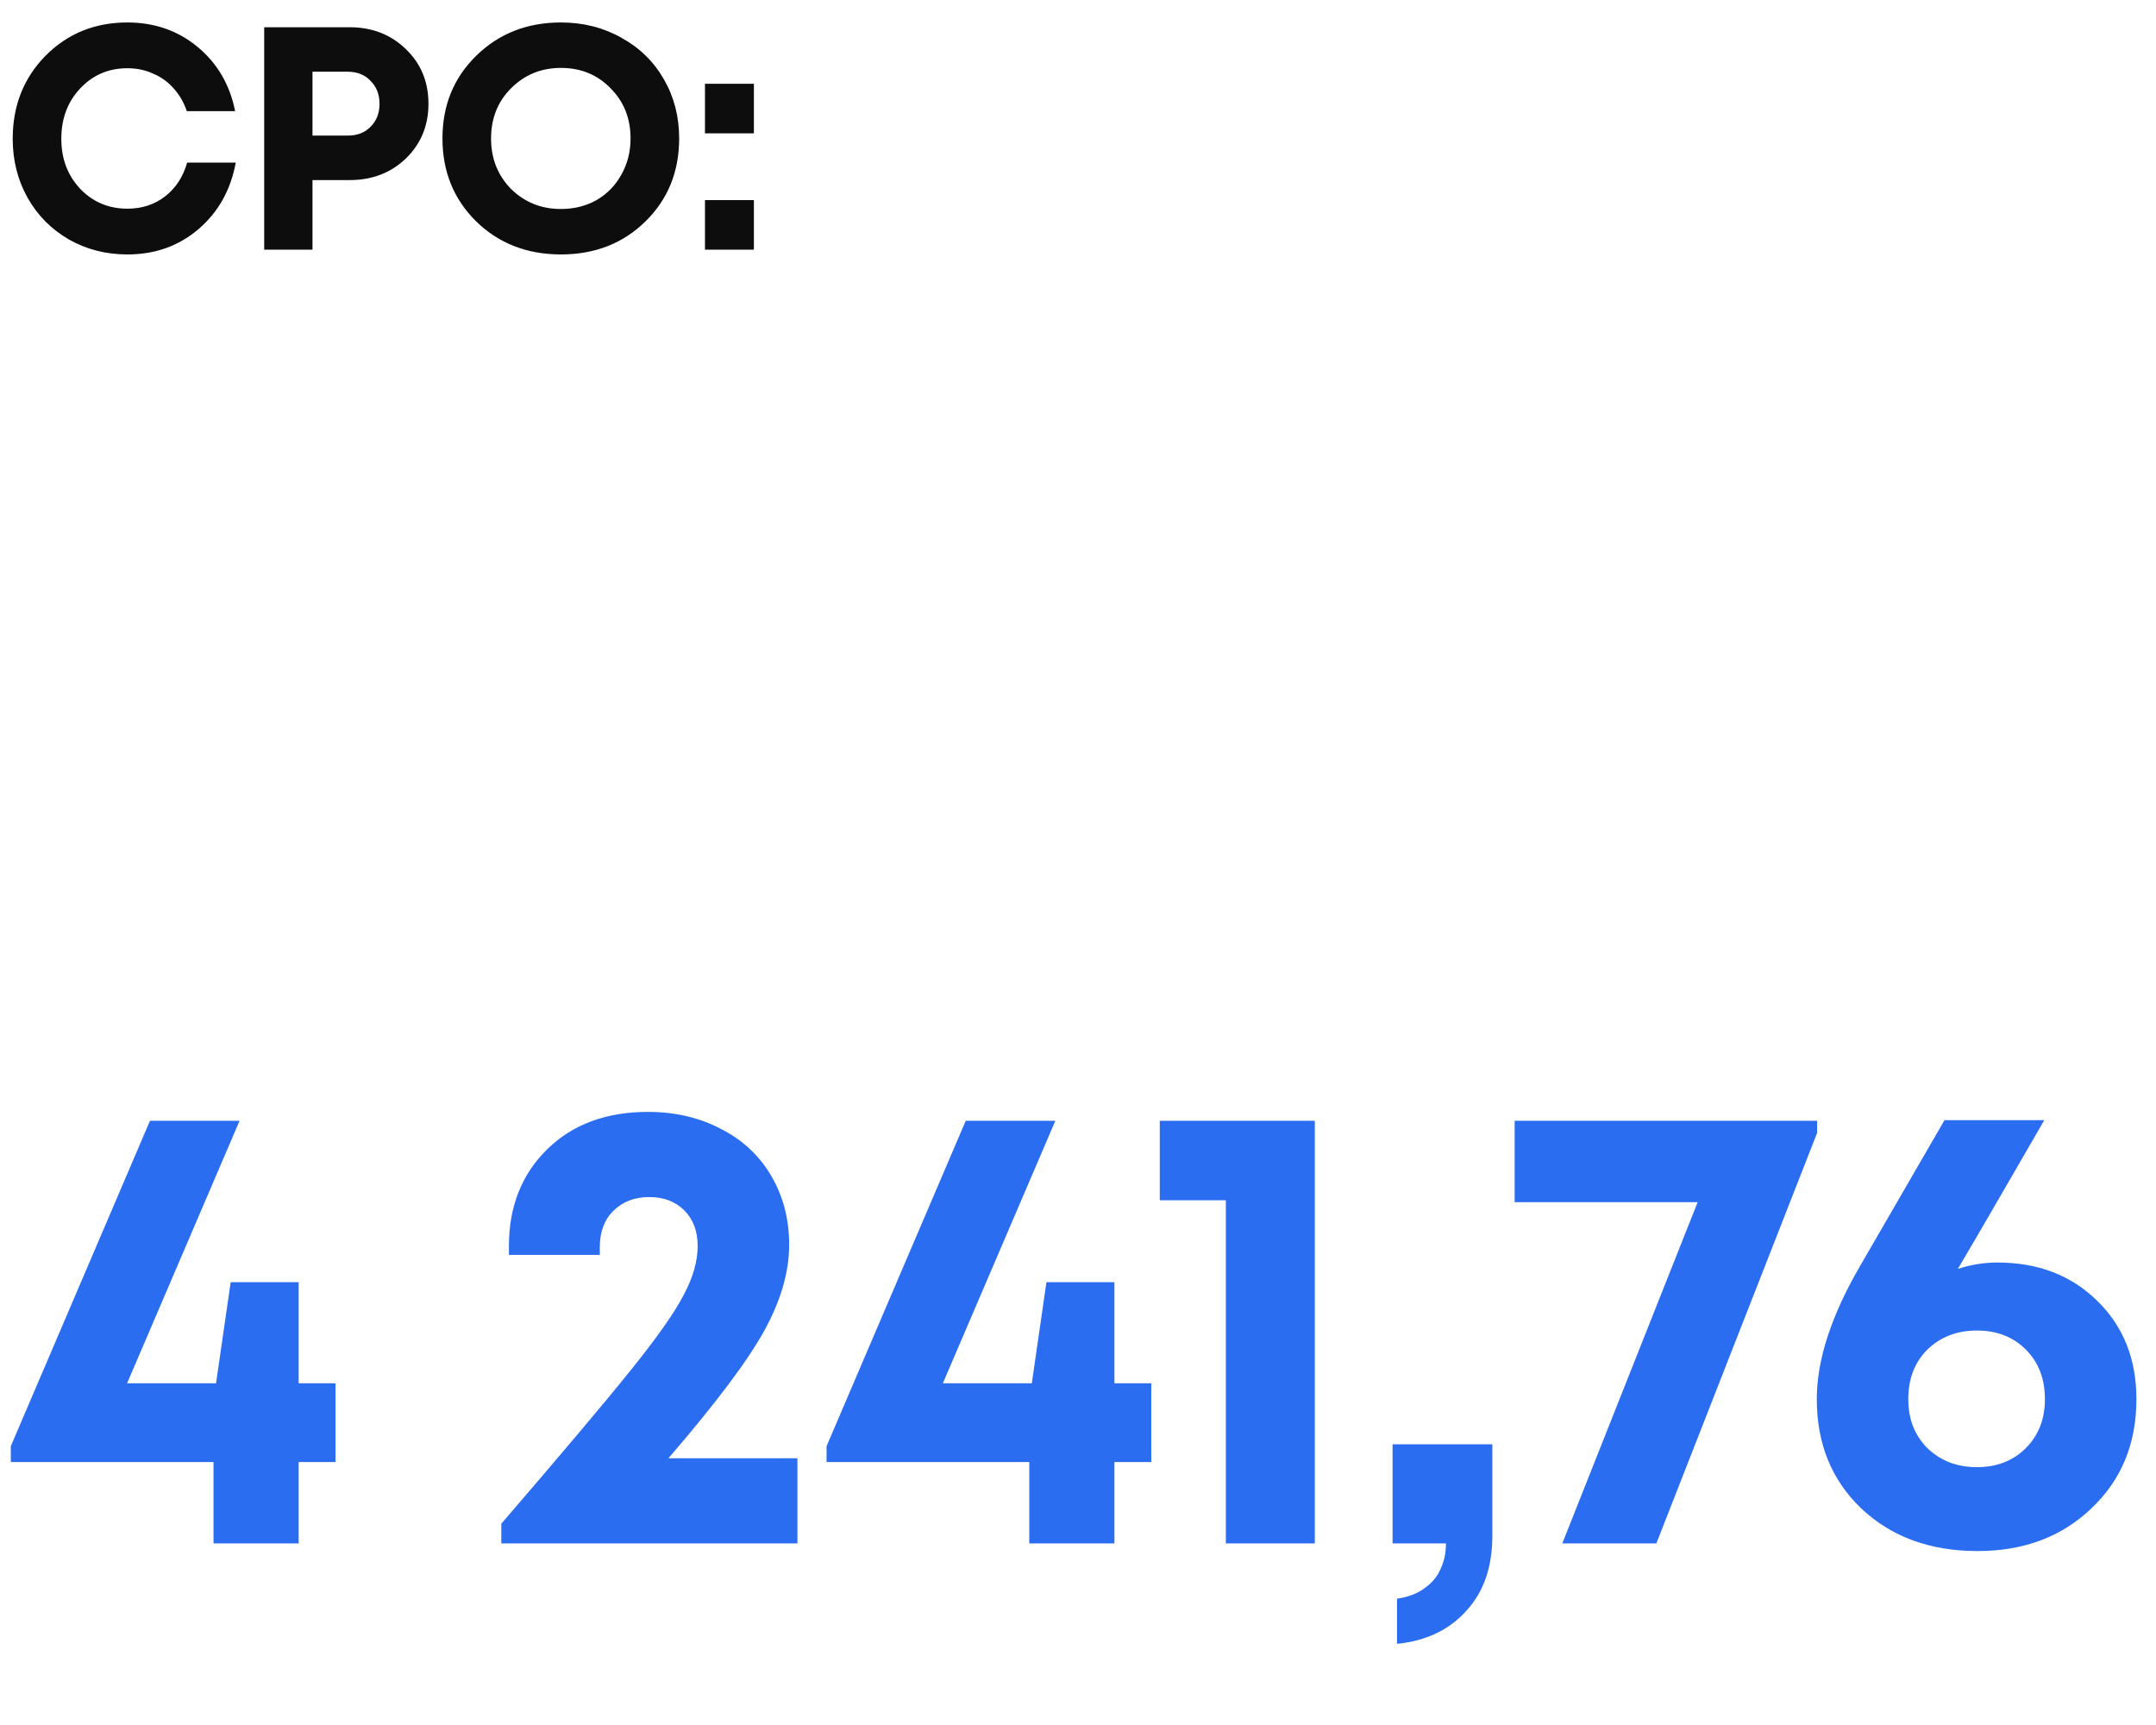 <?xml version="1.0" encoding="UTF-8"?> <svg xmlns="http://www.w3.org/2000/svg" width="95" height="76" viewBox="0 0 95 76" fill="none"><path d="M5.614 11.21C4.671 11.21 3.813 10.991 3.038 10.552C2.263 10.104 1.657 9.493 1.218 8.718C0.779 7.934 0.56 7.066 0.56 6.114C0.56 4.658 1.041 3.44 2.002 2.46C2.973 1.48 4.177 0.99 5.614 0.99C6.809 0.99 7.84 1.349 8.708 2.068C9.576 2.787 10.127 3.729 10.36 4.896H8.232C8.101 4.513 7.91 4.182 7.658 3.902C7.406 3.613 7.103 3.393 6.748 3.244C6.403 3.085 6.025 3.006 5.614 3.006C4.783 3.006 4.088 3.305 3.528 3.902C2.977 4.49 2.702 5.227 2.702 6.114C2.702 6.991 2.977 7.724 3.528 8.312C4.088 8.9 4.783 9.194 5.614 9.194C6.258 9.194 6.813 9.012 7.28 8.648C7.747 8.284 8.069 7.789 8.246 7.164H10.388C10.164 8.377 9.613 9.357 8.736 10.104C7.868 10.841 6.827 11.21 5.614 11.21ZM15.407 1.2C16.396 1.2 17.222 1.522 17.885 2.166C18.547 2.801 18.879 3.603 18.879 4.574C18.879 5.535 18.547 6.338 17.885 6.982C17.222 7.617 16.396 7.934 15.407 7.934H13.769V11H11.641V1.2H15.407ZM15.323 5.974C15.743 5.974 16.079 5.843 16.331 5.582C16.592 5.321 16.723 4.985 16.723 4.574C16.723 4.163 16.592 3.827 16.331 3.566C16.079 3.295 15.743 3.16 15.323 3.16H13.769V5.974H15.323ZM24.718 11.21C23.224 11.21 21.978 10.725 20.98 9.754C19.99 8.774 19.496 7.556 19.496 6.1C19.496 4.644 19.99 3.431 20.98 2.46C21.978 1.48 23.224 0.99 24.718 0.99C25.698 0.99 26.584 1.214 27.378 1.662C28.18 2.101 28.806 2.712 29.254 3.496C29.702 4.271 29.926 5.139 29.926 6.1C29.926 7.565 29.431 8.783 28.442 9.754C27.452 10.725 26.211 11.21 24.718 11.21ZM24.718 9.208C25.296 9.208 25.819 9.077 26.286 8.816C26.752 8.545 27.116 8.172 27.378 7.696C27.648 7.22 27.784 6.688 27.784 6.1C27.784 5.213 27.49 4.476 26.902 3.888C26.323 3.291 25.595 2.992 24.718 2.992C23.85 2.992 23.117 3.291 22.52 3.888C21.932 4.476 21.638 5.213 21.638 6.1C21.638 6.987 21.932 7.729 22.52 8.326C23.117 8.914 23.85 9.208 24.718 9.208ZM31.063 5.876V3.692H33.219V5.876H31.063ZM31.063 11V8.816H33.219V11H31.063Z" fill="#0D0D0D"></path><path d="M14.784 60.944V64.416H13.16V68H9.408V64.416H0.476V63.716L6.608 49.38H10.556L5.6 60.944H9.52L10.164 56.492H13.16V60.944H14.784ZM29.453 64.248H35.137V68H22.089V67.132C24.759 64.033 26.663 61.775 27.801 60.356C28.959 58.919 29.733 57.817 30.125 57.052C30.536 56.287 30.741 55.568 30.741 54.896C30.741 54.243 30.545 53.72 30.153 53.328C29.761 52.936 29.248 52.74 28.613 52.74C27.96 52.74 27.428 52.945 27.017 53.356C26.625 53.748 26.429 54.28 26.429 54.952V55.288H22.425V54.896C22.425 53.16 22.985 51.741 24.105 50.64C25.225 49.539 26.709 48.988 28.557 48.988C29.752 48.988 30.825 49.24 31.777 49.744C32.729 50.229 33.467 50.92 33.989 51.816C34.512 52.712 34.773 53.72 34.773 54.84C34.773 56.035 34.409 57.295 33.681 58.62C32.953 59.945 31.544 61.821 29.453 64.248ZM50.729 60.944V64.416H49.105V68H45.353V64.416H36.421V63.716L42.553 49.38H46.501L41.545 60.944H45.465L46.109 56.492H49.105V60.944H50.729ZM51.103 49.38H57.935V68H54.015V52.88H51.103V49.38ZM61.556 72.424V70.436C62.06 70.361 62.471 70.203 62.788 69.96C63.124 69.717 63.358 69.428 63.489 69.092C63.638 68.775 63.712 68.411 63.712 68H61.361V63.632H65.757V67.664C65.757 69.045 65.374 70.147 64.609 70.968C63.862 71.808 62.844 72.293 61.556 72.424ZM66.74 49.38H80.068V49.912L72.984 68H68.84L74.804 52.964H66.74V49.38ZM88.005 55.624C89.797 55.624 91.262 56.184 92.401 57.304C93.558 58.424 94.137 59.871 94.137 61.644C94.137 63.604 93.474 65.209 92.149 66.46C90.842 67.711 89.171 68.336 87.137 68.336C85.046 68.336 83.338 67.711 82.013 66.46C80.706 65.209 80.053 63.604 80.053 61.644C80.053 59.908 80.697 57.939 81.985 55.736L85.681 49.352H90.077C89.591 50.192 88.938 51.321 88.117 52.74C87.296 54.159 86.68 55.213 86.269 55.904C86.847 55.717 87.426 55.624 88.005 55.624ZM87.109 64.64C87.986 64.64 88.705 64.36 89.265 63.8C89.825 63.24 90.105 62.521 90.105 61.644C90.105 60.748 89.825 60.02 89.265 59.46C88.705 58.9 87.986 58.62 87.109 58.62C86.231 58.62 85.504 58.9 84.925 59.46C84.365 60.02 84.085 60.748 84.085 61.644C84.085 62.521 84.365 63.24 84.925 63.8C85.504 64.36 86.231 64.64 87.109 64.64Z" fill="#2A6DF0"></path></svg> 